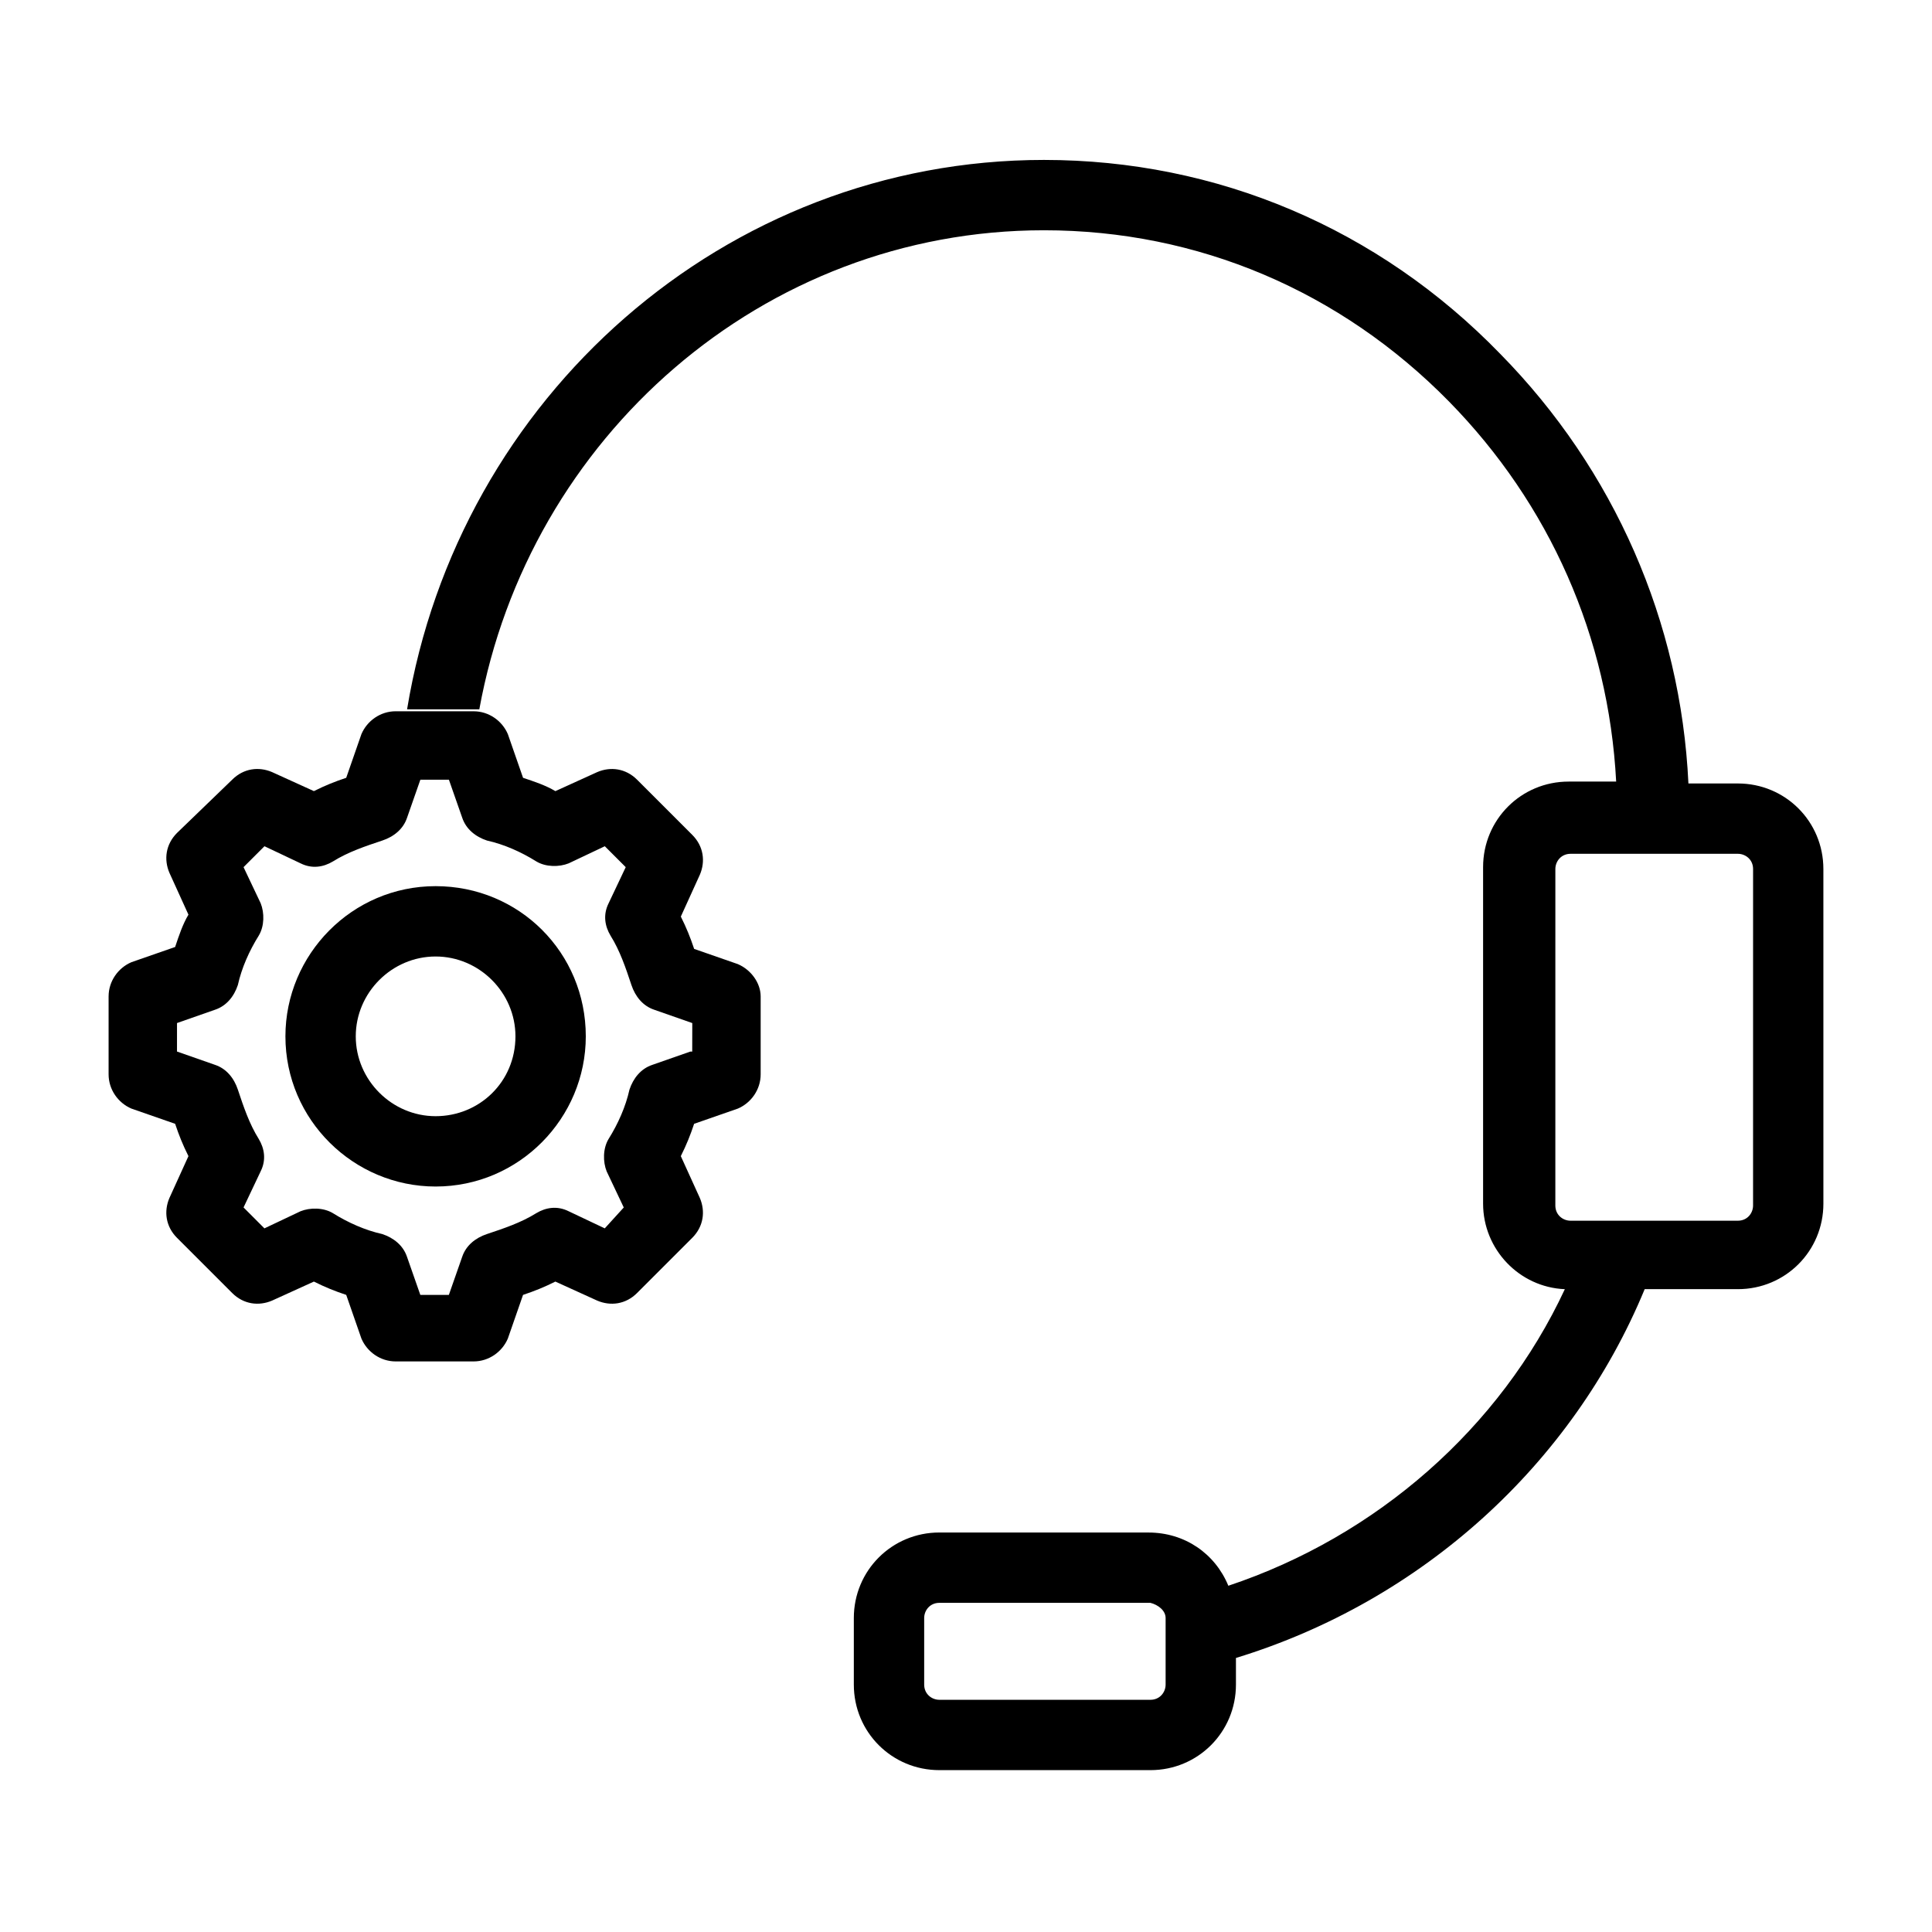 <?xml version="1.0" encoding="UTF-8"?>
<!-- Uploaded to: SVG Repo, www.svgrepo.com, Generator: SVG Repo Mixer Tools -->
<svg fill="#000000" width="800px" height="800px" version="1.1" viewBox="144 144 512 512" xmlns="http://www.w3.org/2000/svg">
 <g>
  <path d="m604.55 351.63h-13.102c-2.016-42.824-19.648-83.129-49.879-113.86-32.242-33.25-75.066-51.387-120.91-51.387-84.641 0-155.17 62.977-168.78 145.6h17.633 1.512c13.098-72.043 75.066-126.96 149.63-126.96 40.809 0 78.594 16.121 107.31 45.344 26.703 27.207 42.32 62.473 44.336 100.76h-12.594c-12.594 0-22.672 10.078-22.672 22.672v89.176c0 12.09 9.574 22.168 21.664 22.672-17.129 36.777-49.879 65.496-89.176 78.594-3.527-8.566-11.586-14.105-21.16-14.105l-55.418-0.008c-12.594 0-22.672 10.078-22.672 22.672v17.633c0 12.594 10.078 22.672 22.672 22.672h55.922c12.594 0 22.672-10.078 22.672-22.672v-7.055c49.375-15.113 89.176-51.387 108.32-97.738h24.688c12.594 0 22.672-10.078 22.672-22.672l-0.004-88.668c0-12.594-10.074-22.672-22.668-22.672zm-151.65 221.17v17.633c0 2.016-1.512 4.031-4.031 4.031h-55.922c-2.016 0-4.031-1.512-4.031-4.031v-17.633c0-2.016 1.512-4.031 4.031-4.031h55.922c2.016 0.504 4.031 2.016 4.031 4.031zm155.68-109.33c0 2.016-1.512 4.031-4.031 4.031h-44.336c-2.016 0-4.031-1.512-4.031-4.031l0.004-89.172c0-2.016 1.512-4.031 4.031-4.031h44.336c2.016 0 4.031 1.512 4.031 4.031z"/>
  <path d="m339.54 399.5-11.586-4.031c-1.008-3.023-2.016-5.543-3.527-8.566l5.039-11.082c1.512-3.527 1.008-7.559-2.016-10.578l-14.609-14.609c-3.023-3.023-7.055-3.527-10.578-2.016l-11.082 5.039c-2.519-1.512-5.543-2.519-8.566-3.527l-4.031-11.586c-1.512-3.527-5.039-6.047-9.07-6.047l-20.66-0.004c-4.031 0-7.559 2.519-9.07 6.047l-4.031 11.586c-3.023 1.008-5.543 2.016-8.566 3.527l-11.082-5.039c-3.527-1.512-7.559-1.008-10.578 2.016l-14.609 14.105c-3.023 3.023-3.527 7.055-2.016 10.578l5.039 11.082c-1.512 2.519-2.519 5.543-3.527 8.566l-11.586 4.031c-3.527 1.512-6.047 5.039-6.047 9.07v20.656c0 4.031 2.519 7.559 6.047 9.07l11.586 4.031c1.008 3.023 2.016 5.543 3.527 8.566l-5.039 11.082c-1.512 3.527-1.008 7.559 2.016 10.578l14.609 14.609c3.023 3.023 7.055 3.527 10.578 2.016l11.082-5.039c3.023 1.512 5.543 2.519 8.566 3.527l4.031 11.586c1.512 3.527 5.039 6.047 9.07 6.047h20.656c4.031 0 7.559-2.519 9.07-6.047l4.031-11.586c3.023-1.008 5.543-2.016 8.566-3.527l11.082 5.039c3.527 1.512 7.559 1.008 10.578-2.016l14.609-14.609c3.023-3.023 3.527-7.055 2.016-10.578l-5.039-11.082c1.512-3.023 2.519-5.543 3.527-8.566l11.586-4.031c3.527-1.512 6.047-5.039 6.047-9.07v-20.656c0-3.527-2.519-7.051-6.043-8.562zm-12.598 23.176-10.078 3.527c-3.023 1.008-5.039 3.527-6.047 6.551-1.008 4.535-3.023 9.07-5.543 13.098-1.512 2.519-1.512 6.047-0.504 8.566l4.535 9.574-5.035 5.535-9.574-4.535c-3.023-1.512-6.047-1.008-8.566 0.504-4.031 2.519-8.566 4.031-13.098 5.543-3.023 1.008-5.543 3.023-6.551 6.047l-3.527 10.078h-7.559l-3.527-10.078c-1.008-3.023-3.527-5.039-6.551-6.047-4.535-1.008-9.07-3.023-13.098-5.543-2.519-1.512-6.047-1.512-8.566-0.504l-9.574 4.535-5.531-5.543 4.535-9.574c1.512-3.023 1.008-6.047-0.504-8.566-2.519-4.031-4.031-8.566-5.543-13.098-1.008-3.023-3.023-5.543-6.047-6.551l-10.078-3.527 0.004-7.551 10.078-3.527c3.023-1.008 5.039-3.527 6.047-6.551 1.008-4.535 3.023-9.07 5.543-13.098 1.512-2.519 1.512-6.047 0.504-8.566l-4.539-9.57 5.543-5.543 9.574 4.535c3.023 1.512 6.047 1.008 8.566-0.504 4.031-2.519 8.566-4.031 13.098-5.543 3.023-1.008 5.543-3.023 6.551-6.047l3.527-10.078h7.559l3.527 10.078c1.008 3.023 3.527 5.039 6.551 6.047 4.535 1.008 9.07 3.023 13.098 5.543 2.519 1.512 6.047 1.512 8.566 0.504l9.574-4.535 5.543 5.543-4.535 9.574c-1.512 3.023-1.008 6.047 0.504 8.566 2.519 4.031 4.031 8.566 5.543 13.098 1.008 3.023 3.023 5.543 6.047 6.551l10.078 3.527-0.016 7.555z"/>
  <path d="m259.44 378.84c-22.168 0-39.801 18.137-39.801 39.801 0 22.168 18.137 39.801 39.801 39.801 22.168 0 39.801-18.137 39.801-39.801 0-22.168-17.637-39.801-39.801-39.801zm0 60.961c-11.586 0-21.16-9.574-21.16-21.16s9.574-21.16 21.16-21.16 21.16 9.574 21.16 21.16c-0.004 12.09-9.574 21.16-21.16 21.16z"/>
 </g>
</svg>
